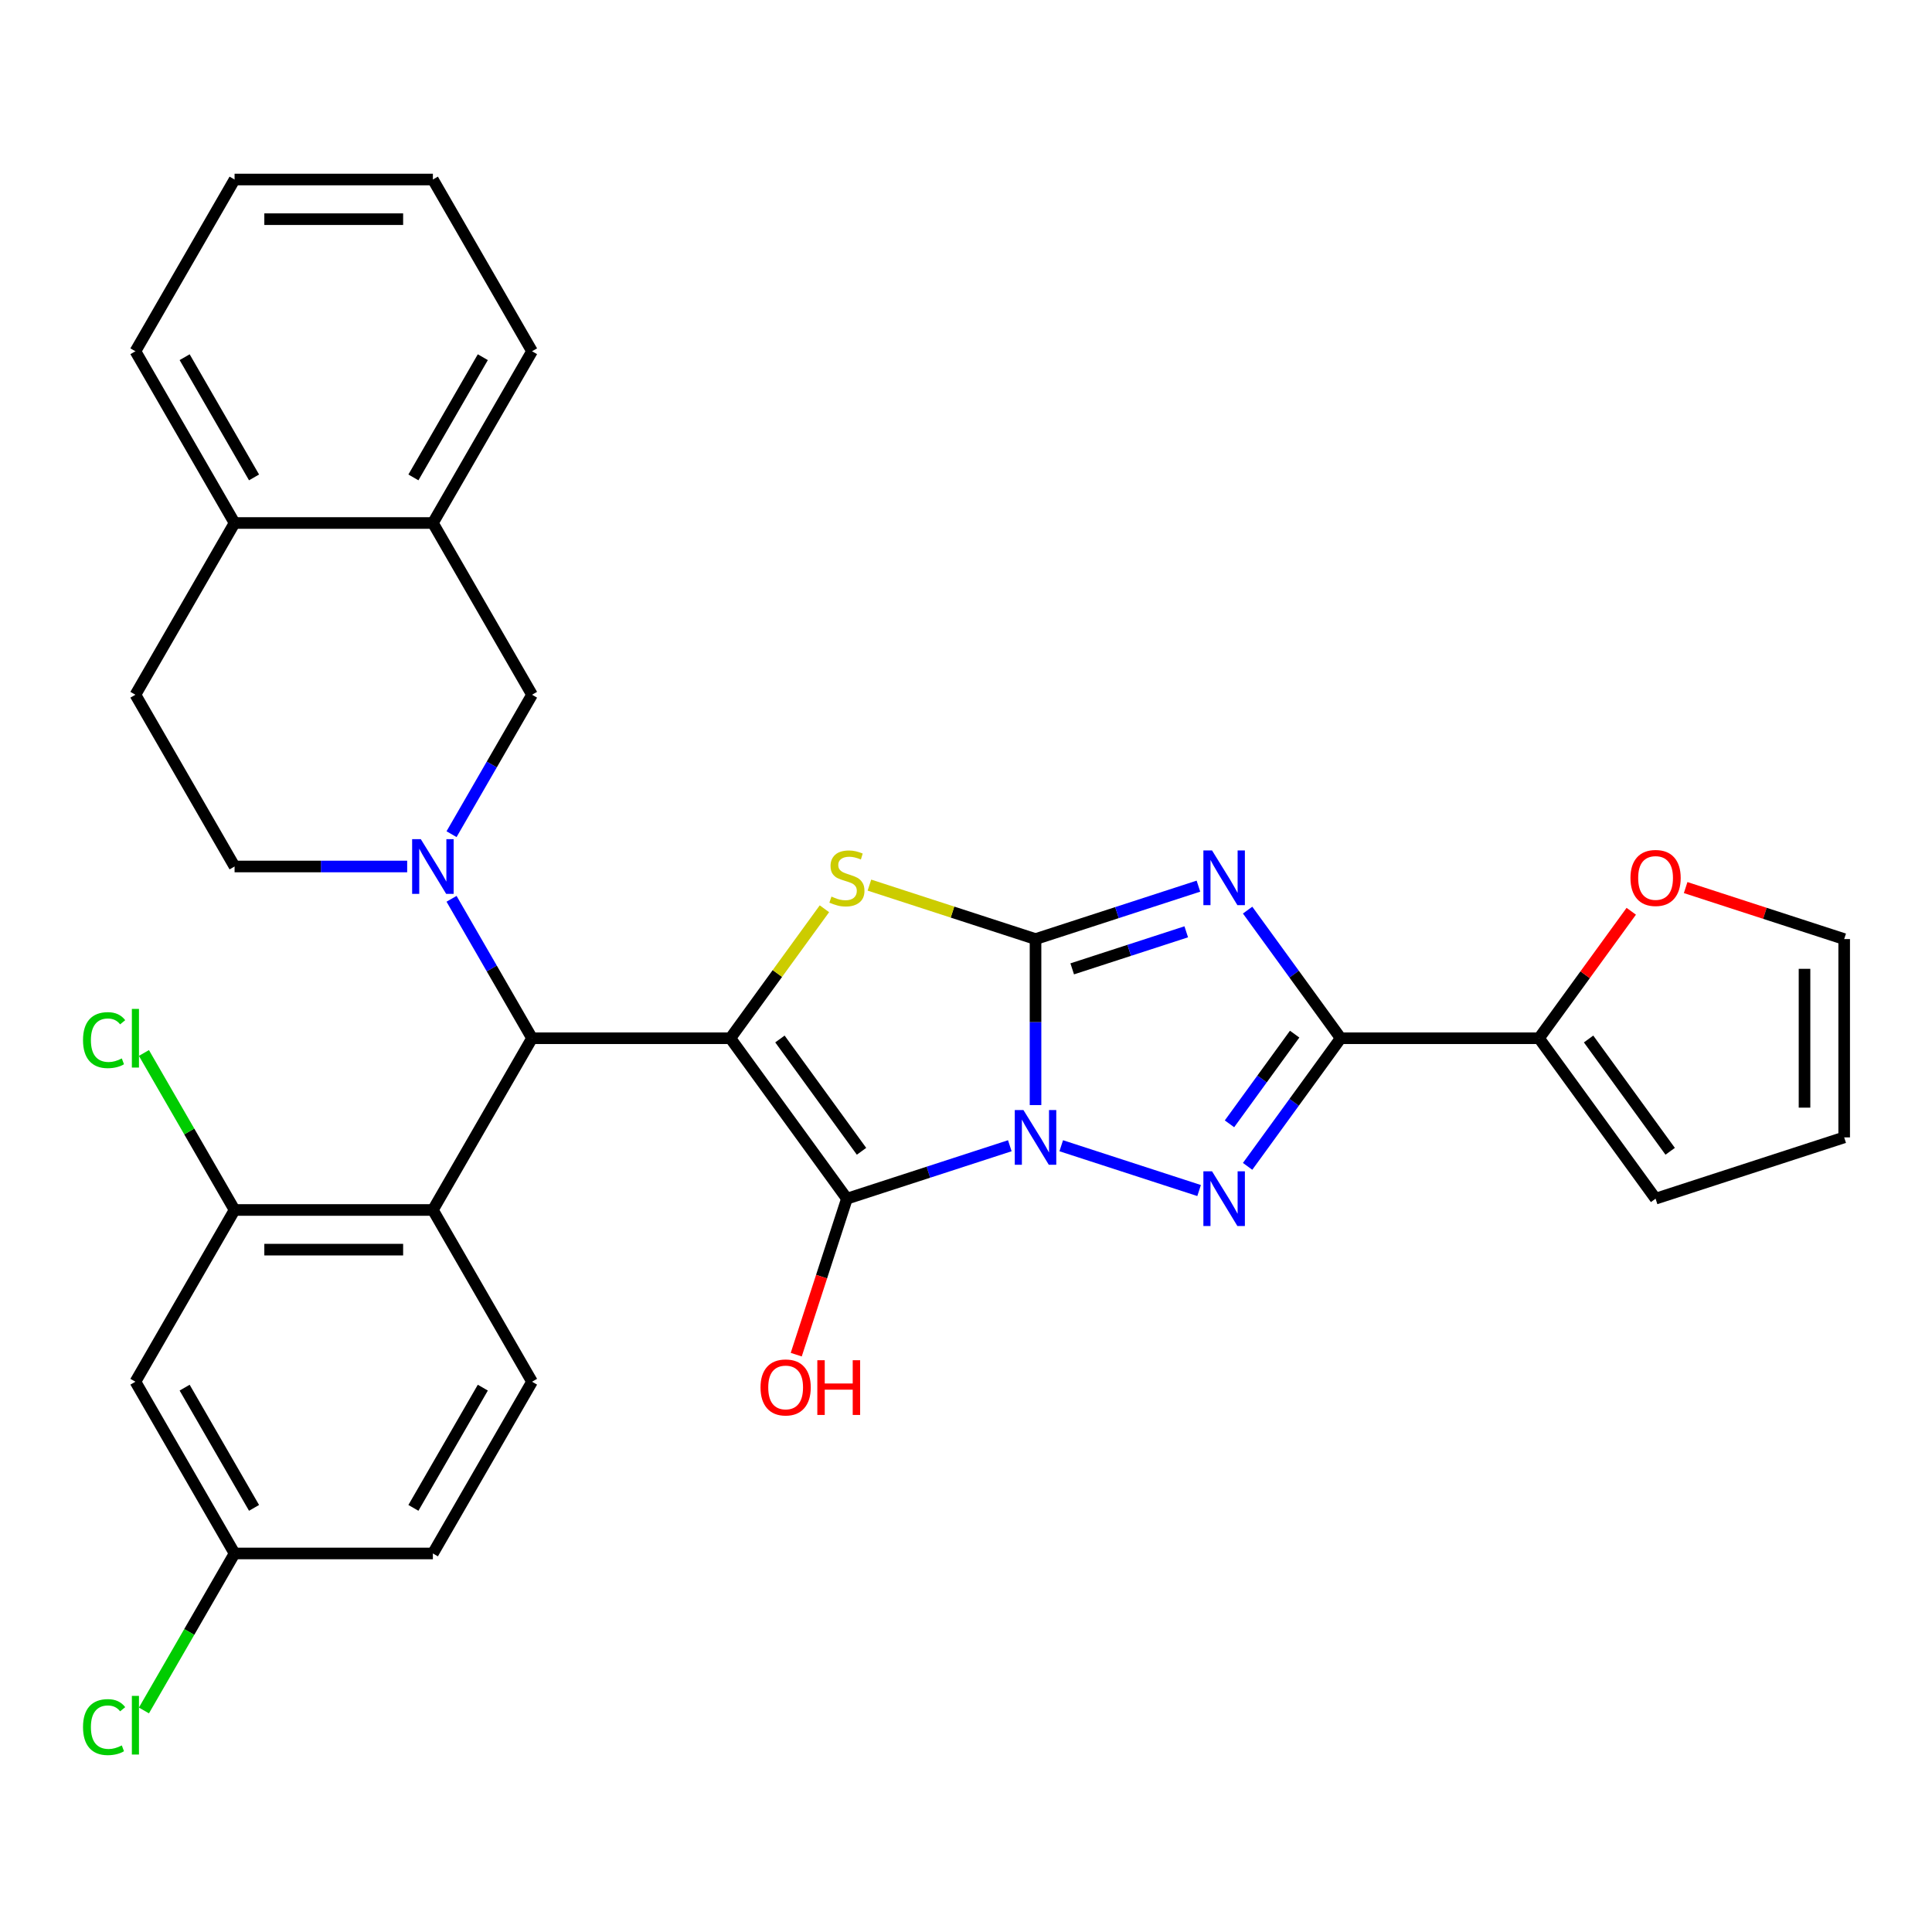 <?xml version='1.0' encoding='iso-8859-1'?>
<svg version='1.1' baseProfile='full'
              xmlns='http://www.w3.org/2000/svg'
                      xmlns:rdkit='http://www.rdkit.org/xml'
                      xmlns:xlink='http://www.w3.org/1999/xlink'
                  xml:space='preserve'
width='1000px' height='1000px' viewBox='0 0 1000 1000'>
<!-- END OF HEADER -->
<rect style='opacity:1.0;fill:#FFFFFF;stroke:none' width='1000' height='1000' x='0' y='0'> </rect>
<path class='bond-0' d='M 535.987,571.986 L 535.987,529.025' style='fill:none;fill-rule:evenodd;stroke:#0000FF;stroke-width:6px;stroke-linecap:butt;stroke-linejoin:miter;stroke-opacity:1' />
<path class='bond-0' d='M 535.987,529.025 L 535.987,486.065' style='fill:none;fill-rule:evenodd;stroke:#000000;stroke-width:6px;stroke-linecap:butt;stroke-linejoin:miter;stroke-opacity:1' />
<path class='bond-2' d='M 522.68,593.035 L 480.522,606.733' style='fill:none;fill-rule:evenodd;stroke:#0000FF;stroke-width:6px;stroke-linecap:butt;stroke-linejoin:miter;stroke-opacity:1' />
<path class='bond-2' d='M 480.522,606.733 L 438.364,620.431' style='fill:none;fill-rule:evenodd;stroke:#000000;stroke-width:6px;stroke-linecap:butt;stroke-linejoin:miter;stroke-opacity:1' />
<path class='bond-4' d='M 549.293,593.035 L 620.653,616.221' style='fill:none;fill-rule:evenodd;stroke:#0000FF;stroke-width:6px;stroke-linecap:butt;stroke-linejoin:miter;stroke-opacity:1' />
<path class='bond-3' d='M 535.987,486.065 L 578.145,472.367' style='fill:none;fill-rule:evenodd;stroke:#000000;stroke-width:6px;stroke-linecap:butt;stroke-linejoin:miter;stroke-opacity:1' />
<path class='bond-3' d='M 578.145,472.367 L 620.303,458.669' style='fill:none;fill-rule:evenodd;stroke:#0000FF;stroke-width:6px;stroke-linecap:butt;stroke-linejoin:miter;stroke-opacity:1' />
<path class='bond-3' d='M 554.978,501.48 L 584.489,491.892' style='fill:none;fill-rule:evenodd;stroke:#000000;stroke-width:6px;stroke-linecap:butt;stroke-linejoin:miter;stroke-opacity:1' />
<path class='bond-3' d='M 584.489,491.892 L 613.999,482.303' style='fill:none;fill-rule:evenodd;stroke:#0000FF;stroke-width:6px;stroke-linecap:butt;stroke-linejoin:miter;stroke-opacity:1' />
<path class='bond-6' d='M 535.987,486.065 L 492.998,472.098' style='fill:none;fill-rule:evenodd;stroke:#000000;stroke-width:6px;stroke-linecap:butt;stroke-linejoin:miter;stroke-opacity:1' />
<path class='bond-6' d='M 492.998,472.098 L 450.01,458.13' style='fill:none;fill-rule:evenodd;stroke:#CCCC00;stroke-width:6px;stroke-linecap:butt;stroke-linejoin:miter;stroke-opacity:1' />
<path class='bond-1' d='M 378.03,537.389 L 438.364,620.431' style='fill:none;fill-rule:evenodd;stroke:#000000;stroke-width:6px;stroke-linecap:butt;stroke-linejoin:miter;stroke-opacity:1' />
<path class='bond-1' d='M 403.689,537.778 L 445.923,595.908' style='fill:none;fill-rule:evenodd;stroke:#000000;stroke-width:6px;stroke-linecap:butt;stroke-linejoin:miter;stroke-opacity:1' />
<path class='bond-8' d='M 378.03,537.389 L 275.384,537.389' style='fill:none;fill-rule:evenodd;stroke:#000000;stroke-width:6px;stroke-linecap:butt;stroke-linejoin:miter;stroke-opacity:1' />
<path class='bond-33' d='M 378.03,537.389 L 402.374,503.882' style='fill:none;fill-rule:evenodd;stroke:#000000;stroke-width:6px;stroke-linecap:butt;stroke-linejoin:miter;stroke-opacity:1' />
<path class='bond-33' d='M 402.374,503.882 L 426.718,470.376' style='fill:none;fill-rule:evenodd;stroke:#CCCC00;stroke-width:6px;stroke-linecap:butt;stroke-linejoin:miter;stroke-opacity:1' />
<path class='bond-18' d='M 438.364,620.431 L 425.248,660.799' style='fill:none;fill-rule:evenodd;stroke:#000000;stroke-width:6px;stroke-linecap:butt;stroke-linejoin:miter;stroke-opacity:1' />
<path class='bond-18' d='M 425.248,660.799 L 412.131,701.167' style='fill:none;fill-rule:evenodd;stroke:#FF0000;stroke-width:6px;stroke-linecap:butt;stroke-linejoin:miter;stroke-opacity:1' />
<path class='bond-32' d='M 645.761,471.072 L 669.852,504.23' style='fill:none;fill-rule:evenodd;stroke:#0000FF;stroke-width:6px;stroke-linecap:butt;stroke-linejoin:miter;stroke-opacity:1' />
<path class='bond-32' d='M 669.852,504.23 L 693.943,537.389' style='fill:none;fill-rule:evenodd;stroke:#000000;stroke-width:6px;stroke-linecap:butt;stroke-linejoin:miter;stroke-opacity:1' />
<path class='bond-5' d='M 645.761,603.705 L 669.852,570.547' style='fill:none;fill-rule:evenodd;stroke:#0000FF;stroke-width:6px;stroke-linecap:butt;stroke-linejoin:miter;stroke-opacity:1' />
<path class='bond-5' d='M 669.852,570.547 L 693.943,537.389' style='fill:none;fill-rule:evenodd;stroke:#000000;stroke-width:6px;stroke-linecap:butt;stroke-linejoin:miter;stroke-opacity:1' />
<path class='bond-5' d='M 636.38,581.691 L 653.244,558.48' style='fill:none;fill-rule:evenodd;stroke:#0000FF;stroke-width:6px;stroke-linecap:butt;stroke-linejoin:miter;stroke-opacity:1' />
<path class='bond-5' d='M 653.244,558.48 L 670.107,535.269' style='fill:none;fill-rule:evenodd;stroke:#000000;stroke-width:6px;stroke-linecap:butt;stroke-linejoin:miter;stroke-opacity:1' />
<path class='bond-10' d='M 693.943,537.389 L 796.589,537.389' style='fill:none;fill-rule:evenodd;stroke:#000000;stroke-width:6px;stroke-linecap:butt;stroke-linejoin:miter;stroke-opacity:1' />
<path class='bond-7' d='M 233.718,465.22 L 254.551,501.304' style='fill:none;fill-rule:evenodd;stroke:#0000FF;stroke-width:6px;stroke-linecap:butt;stroke-linejoin:miter;stroke-opacity:1' />
<path class='bond-7' d='M 254.551,501.304 L 275.384,537.389' style='fill:none;fill-rule:evenodd;stroke:#000000;stroke-width:6px;stroke-linecap:butt;stroke-linejoin:miter;stroke-opacity:1' />
<path class='bond-12' d='M 233.718,431.768 L 254.551,395.684' style='fill:none;fill-rule:evenodd;stroke:#0000FF;stroke-width:6px;stroke-linecap:butt;stroke-linejoin:miter;stroke-opacity:1' />
<path class='bond-12' d='M 254.551,395.684 L 275.384,359.6' style='fill:none;fill-rule:evenodd;stroke:#000000;stroke-width:6px;stroke-linecap:butt;stroke-linejoin:miter;stroke-opacity:1' />
<path class='bond-16' d='M 210.755,448.494 L 166.085,448.494' style='fill:none;fill-rule:evenodd;stroke:#0000FF;stroke-width:6px;stroke-linecap:butt;stroke-linejoin:miter;stroke-opacity:1' />
<path class='bond-16' d='M 166.085,448.494 L 121.415,448.494' style='fill:none;fill-rule:evenodd;stroke:#000000;stroke-width:6px;stroke-linecap:butt;stroke-linejoin:miter;stroke-opacity:1' />
<path class='bond-9' d='M 275.384,537.389 L 224.061,626.283' style='fill:none;fill-rule:evenodd;stroke:#000000;stroke-width:6px;stroke-linecap:butt;stroke-linejoin:miter;stroke-opacity:1' />
<path class='bond-11' d='M 224.061,626.283 L 121.415,626.283' style='fill:none;fill-rule:evenodd;stroke:#000000;stroke-width:6px;stroke-linecap:butt;stroke-linejoin:miter;stroke-opacity:1' />
<path class='bond-11' d='M 208.664,646.812 L 136.812,646.812' style='fill:none;fill-rule:evenodd;stroke:#000000;stroke-width:6px;stroke-linecap:butt;stroke-linejoin:miter;stroke-opacity:1' />
<path class='bond-13' d='M 224.061,626.283 L 275.384,715.177' style='fill:none;fill-rule:evenodd;stroke:#000000;stroke-width:6px;stroke-linecap:butt;stroke-linejoin:miter;stroke-opacity:1' />
<path class='bond-17' d='M 796.589,537.389 L 820.462,504.53' style='fill:none;fill-rule:evenodd;stroke:#000000;stroke-width:6px;stroke-linecap:butt;stroke-linejoin:miter;stroke-opacity:1' />
<path class='bond-17' d='M 820.462,504.53 L 844.335,471.672' style='fill:none;fill-rule:evenodd;stroke:#FF0000;stroke-width:6px;stroke-linecap:butt;stroke-linejoin:miter;stroke-opacity:1' />
<path class='bond-19' d='M 796.589,537.389 L 856.923,620.431' style='fill:none;fill-rule:evenodd;stroke:#000000;stroke-width:6px;stroke-linecap:butt;stroke-linejoin:miter;stroke-opacity:1' />
<path class='bond-19' d='M 822.248,537.778 L 864.481,595.908' style='fill:none;fill-rule:evenodd;stroke:#000000;stroke-width:6px;stroke-linecap:butt;stroke-linejoin:miter;stroke-opacity:1' />
<path class='bond-14' d='M 121.415,626.283 L 70.091,715.177' style='fill:none;fill-rule:evenodd;stroke:#000000;stroke-width:6px;stroke-linecap:butt;stroke-linejoin:miter;stroke-opacity:1' />
<path class='bond-25' d='M 121.415,626.283 L 97.956,585.652' style='fill:none;fill-rule:evenodd;stroke:#000000;stroke-width:6px;stroke-linecap:butt;stroke-linejoin:miter;stroke-opacity:1' />
<path class='bond-25' d='M 97.956,585.652 L 74.498,545.02' style='fill:none;fill-rule:evenodd;stroke:#00CC00;stroke-width:6px;stroke-linecap:butt;stroke-linejoin:miter;stroke-opacity:1' />
<path class='bond-15' d='M 275.384,359.6 L 224.061,270.706' style='fill:none;fill-rule:evenodd;stroke:#000000;stroke-width:6px;stroke-linecap:butt;stroke-linejoin:miter;stroke-opacity:1' />
<path class='bond-26' d='M 275.384,715.177 L 224.061,804.071' style='fill:none;fill-rule:evenodd;stroke:#000000;stroke-width:6px;stroke-linecap:butt;stroke-linejoin:miter;stroke-opacity:1' />
<path class='bond-26' d='M 249.907,718.247 L 213.98,780.473' style='fill:none;fill-rule:evenodd;stroke:#000000;stroke-width:6px;stroke-linecap:butt;stroke-linejoin:miter;stroke-opacity:1' />
<path class='bond-35' d='M 70.091,715.177 L 121.415,804.071' style='fill:none;fill-rule:evenodd;stroke:#000000;stroke-width:6px;stroke-linecap:butt;stroke-linejoin:miter;stroke-opacity:1' />
<path class='bond-35' d='M 95.569,718.247 L 131.495,780.473' style='fill:none;fill-rule:evenodd;stroke:#000000;stroke-width:6px;stroke-linecap:butt;stroke-linejoin:miter;stroke-opacity:1' />
<path class='bond-28' d='M 224.061,270.706 L 275.384,181.812' style='fill:none;fill-rule:evenodd;stroke:#000000;stroke-width:6px;stroke-linecap:butt;stroke-linejoin:miter;stroke-opacity:1' />
<path class='bond-28' d='M 213.98,247.107 L 249.907,184.881' style='fill:none;fill-rule:evenodd;stroke:#000000;stroke-width:6px;stroke-linecap:butt;stroke-linejoin:miter;stroke-opacity:1' />
<path class='bond-36' d='M 224.061,270.706 L 121.415,270.706' style='fill:none;fill-rule:evenodd;stroke:#000000;stroke-width:6px;stroke-linecap:butt;stroke-linejoin:miter;stroke-opacity:1' />
<path class='bond-23' d='M 121.415,448.494 L 70.091,359.6' style='fill:none;fill-rule:evenodd;stroke:#000000;stroke-width:6px;stroke-linecap:butt;stroke-linejoin:miter;stroke-opacity:1' />
<path class='bond-21' d='M 872.489,459.404 L 913.517,472.735' style='fill:none;fill-rule:evenodd;stroke:#FF0000;stroke-width:6px;stroke-linecap:butt;stroke-linejoin:miter;stroke-opacity:1' />
<path class='bond-21' d='M 913.517,472.735 L 954.545,486.065' style='fill:none;fill-rule:evenodd;stroke:#000000;stroke-width:6px;stroke-linecap:butt;stroke-linejoin:miter;stroke-opacity:1' />
<path class='bond-22' d='M 856.923,620.431 L 954.545,588.712' style='fill:none;fill-rule:evenodd;stroke:#000000;stroke-width:6px;stroke-linecap:butt;stroke-linejoin:miter;stroke-opacity:1' />
<path class='bond-20' d='M 121.415,270.706 L 70.091,359.6' style='fill:none;fill-rule:evenodd;stroke:#000000;stroke-width:6px;stroke-linecap:butt;stroke-linejoin:miter;stroke-opacity:1' />
<path class='bond-29' d='M 121.415,270.706 L 70.091,181.812' style='fill:none;fill-rule:evenodd;stroke:#000000;stroke-width:6px;stroke-linecap:butt;stroke-linejoin:miter;stroke-opacity:1' />
<path class='bond-29' d='M 131.495,247.107 L 95.569,184.881' style='fill:none;fill-rule:evenodd;stroke:#000000;stroke-width:6px;stroke-linecap:butt;stroke-linejoin:miter;stroke-opacity:1' />
<path class='bond-34' d='M 954.545,486.065 L 954.545,588.712' style='fill:none;fill-rule:evenodd;stroke:#000000;stroke-width:6px;stroke-linecap:butt;stroke-linejoin:miter;stroke-opacity:1' />
<path class='bond-34' d='M 934.016,501.462 L 934.016,573.315' style='fill:none;fill-rule:evenodd;stroke:#000000;stroke-width:6px;stroke-linecap:butt;stroke-linejoin:miter;stroke-opacity:1' />
<path class='bond-24' d='M 121.415,804.071 L 224.061,804.071' style='fill:none;fill-rule:evenodd;stroke:#000000;stroke-width:6px;stroke-linecap:butt;stroke-linejoin:miter;stroke-opacity:1' />
<path class='bond-27' d='M 121.415,804.071 L 97.956,844.703' style='fill:none;fill-rule:evenodd;stroke:#000000;stroke-width:6px;stroke-linecap:butt;stroke-linejoin:miter;stroke-opacity:1' />
<path class='bond-27' d='M 97.956,844.703 L 74.498,885.334' style='fill:none;fill-rule:evenodd;stroke:#00CC00;stroke-width:6px;stroke-linecap:butt;stroke-linejoin:miter;stroke-opacity:1' />
<path class='bond-30' d='M 275.384,181.812 L 224.061,92.917' style='fill:none;fill-rule:evenodd;stroke:#000000;stroke-width:6px;stroke-linecap:butt;stroke-linejoin:miter;stroke-opacity:1' />
<path class='bond-31' d='M 70.091,181.812 L 121.415,92.917' style='fill:none;fill-rule:evenodd;stroke:#000000;stroke-width:6px;stroke-linecap:butt;stroke-linejoin:miter;stroke-opacity:1' />
<path class='bond-37' d='M 224.061,92.917 L 121.415,92.917' style='fill:none;fill-rule:evenodd;stroke:#000000;stroke-width:6px;stroke-linecap:butt;stroke-linejoin:miter;stroke-opacity:1' />
<path class='bond-37' d='M 208.664,113.446 L 136.812,113.446' style='fill:none;fill-rule:evenodd;stroke:#000000;stroke-width:6px;stroke-linecap:butt;stroke-linejoin:miter;stroke-opacity:1' />
<path  class='atom-0' d='M 529.727 574.552
L 539.007 589.552
Q 539.927 591.032, 541.407 593.712
Q 542.887 596.392, 542.967 596.552
L 542.967 574.552
L 546.727 574.552
L 546.727 602.872
L 542.847 602.872
L 532.887 586.472
Q 531.727 584.552, 530.487 582.352
Q 529.287 580.152, 528.927 579.472
L 528.927 602.872
L 525.247 602.872
L 525.247 574.552
L 529.727 574.552
' fill='#0000FF'/>
<path  class='atom-4' d='M 627.349 440.186
L 636.629 455.186
Q 637.549 456.666, 639.029 459.346
Q 640.509 462.026, 640.589 462.186
L 640.589 440.186
L 644.349 440.186
L 644.349 468.506
L 640.469 468.506
L 630.509 452.106
Q 629.349 450.186, 628.109 447.986
Q 626.909 445.786, 626.549 445.106
L 626.549 468.506
L 622.869 468.506
L 622.869 440.186
L 627.349 440.186
' fill='#0000FF'/>
<path  class='atom-5' d='M 627.349 606.271
L 636.629 621.271
Q 637.549 622.751, 639.029 625.431
Q 640.509 628.111, 640.589 628.271
L 640.589 606.271
L 644.349 606.271
L 644.349 634.591
L 640.469 634.591
L 630.509 618.191
Q 629.349 616.271, 628.109 614.071
Q 626.909 611.871, 626.549 611.191
L 626.549 634.591
L 622.869 634.591
L 622.869 606.271
L 627.349 606.271
' fill='#0000FF'/>
<path  class='atom-7' d='M 430.364 464.066
Q 430.684 464.186, 432.004 464.746
Q 433.324 465.306, 434.764 465.666
Q 436.244 465.986, 437.684 465.986
Q 440.364 465.986, 441.924 464.706
Q 443.484 463.386, 443.484 461.106
Q 443.484 459.546, 442.684 458.586
Q 441.924 457.626, 440.724 457.106
Q 439.524 456.586, 437.524 455.986
Q 435.004 455.226, 433.484 454.506
Q 432.004 453.786, 430.924 452.266
Q 429.884 450.746, 429.884 448.186
Q 429.884 444.626, 432.284 442.426
Q 434.724 440.226, 439.524 440.226
Q 442.804 440.226, 446.524 441.786
L 445.604 444.866
Q 442.204 443.466, 439.644 443.466
Q 436.884 443.466, 435.364 444.626
Q 433.844 445.746, 433.884 447.706
Q 433.884 449.226, 434.644 450.146
Q 435.444 451.066, 436.564 451.586
Q 437.724 452.106, 439.644 452.706
Q 442.204 453.506, 443.724 454.306
Q 445.244 455.106, 446.324 456.746
Q 447.444 458.346, 447.444 461.106
Q 447.444 465.026, 444.804 467.146
Q 442.204 469.226, 437.844 469.226
Q 435.324 469.226, 433.404 468.666
Q 431.524 468.146, 429.284 467.226
L 430.364 464.066
' fill='#CCCC00'/>
<path  class='atom-8' d='M 217.801 434.334
L 227.081 449.334
Q 228.001 450.814, 229.481 453.494
Q 230.961 456.174, 231.041 456.334
L 231.041 434.334
L 234.801 434.334
L 234.801 462.654
L 230.921 462.654
L 220.961 446.254
Q 219.801 444.334, 218.561 442.134
Q 217.361 439.934, 217.001 439.254
L 217.001 462.654
L 213.321 462.654
L 213.321 434.334
L 217.801 434.334
' fill='#0000FF'/>
<path  class='atom-18' d='M 843.923 454.426
Q 843.923 447.626, 847.283 443.826
Q 850.643 440.026, 856.923 440.026
Q 863.203 440.026, 866.563 443.826
Q 869.923 447.626, 869.923 454.426
Q 869.923 461.306, 866.523 465.226
Q 863.123 469.106, 856.923 469.106
Q 850.683 469.106, 847.283 465.226
Q 843.923 461.346, 843.923 454.426
M 856.923 465.906
Q 861.243 465.906, 863.563 463.026
Q 865.923 460.106, 865.923 454.426
Q 865.923 448.866, 863.563 446.066
Q 861.243 443.226, 856.923 443.226
Q 852.603 443.226, 850.243 446.026
Q 847.923 448.826, 847.923 454.426
Q 847.923 460.146, 850.243 463.026
Q 852.603 465.906, 856.923 465.906
' fill='#FF0000'/>
<path  class='atom-19' d='M 393.645 718.133
Q 393.645 711.333, 397.005 707.533
Q 400.365 703.733, 406.645 703.733
Q 412.925 703.733, 416.285 707.533
Q 419.645 711.333, 419.645 718.133
Q 419.645 725.013, 416.245 728.933
Q 412.845 732.813, 406.645 732.813
Q 400.405 732.813, 397.005 728.933
Q 393.645 725.053, 393.645 718.133
M 406.645 729.613
Q 410.965 729.613, 413.285 726.733
Q 415.645 723.813, 415.645 718.133
Q 415.645 712.573, 413.285 709.773
Q 410.965 706.933, 406.645 706.933
Q 402.325 706.933, 399.965 709.733
Q 397.645 712.533, 397.645 718.133
Q 397.645 723.853, 399.965 726.733
Q 402.325 729.613, 406.645 729.613
' fill='#FF0000'/>
<path  class='atom-19' d='M 423.045 704.053
L 426.885 704.053
L 426.885 716.093
L 441.365 716.093
L 441.365 704.053
L 445.205 704.053
L 445.205 732.373
L 441.365 732.373
L 441.365 719.293
L 426.885 719.293
L 426.885 732.373
L 423.045 732.373
L 423.045 704.053
' fill='#FF0000'/>
<path  class='atom-26' d='M 42.971 538.369
Q 42.971 531.329, 46.251 527.649
Q 49.571 523.929, 55.851 523.929
Q 61.691 523.929, 64.811 528.049
L 62.171 530.209
Q 59.891 527.209, 55.851 527.209
Q 51.571 527.209, 49.291 530.089
Q 47.051 532.929, 47.051 538.369
Q 47.051 543.969, 49.371 546.849
Q 51.731 549.729, 56.291 549.729
Q 59.411 549.729, 63.051 547.849
L 64.171 550.849
Q 62.691 551.809, 60.451 552.369
Q 58.211 552.929, 55.731 552.929
Q 49.571 552.929, 46.251 549.169
Q 42.971 545.409, 42.971 538.369
' fill='#00CC00'/>
<path  class='atom-26' d='M 68.251 522.209
L 71.931 522.209
L 71.931 552.569
L 68.251 552.569
L 68.251 522.209
' fill='#00CC00'/>
<path  class='atom-28' d='M 42.971 893.946
Q 42.971 886.906, 46.251 883.226
Q 49.571 879.506, 55.851 879.506
Q 61.691 879.506, 64.811 883.626
L 62.171 885.786
Q 59.891 882.786, 55.851 882.786
Q 51.571 882.786, 49.291 885.666
Q 47.051 888.506, 47.051 893.946
Q 47.051 899.546, 49.371 902.426
Q 51.731 905.306, 56.291 905.306
Q 59.411 905.306, 63.051 903.426
L 64.171 906.426
Q 62.691 907.386, 60.451 907.946
Q 58.211 908.506, 55.731 908.506
Q 49.571 908.506, 46.251 904.746
Q 42.971 900.986, 42.971 893.946
' fill='#00CC00'/>
<path  class='atom-28' d='M 68.251 877.786
L 71.931 877.786
L 71.931 908.146
L 68.251 908.146
L 68.251 877.786
' fill='#00CC00'/>
</svg>
